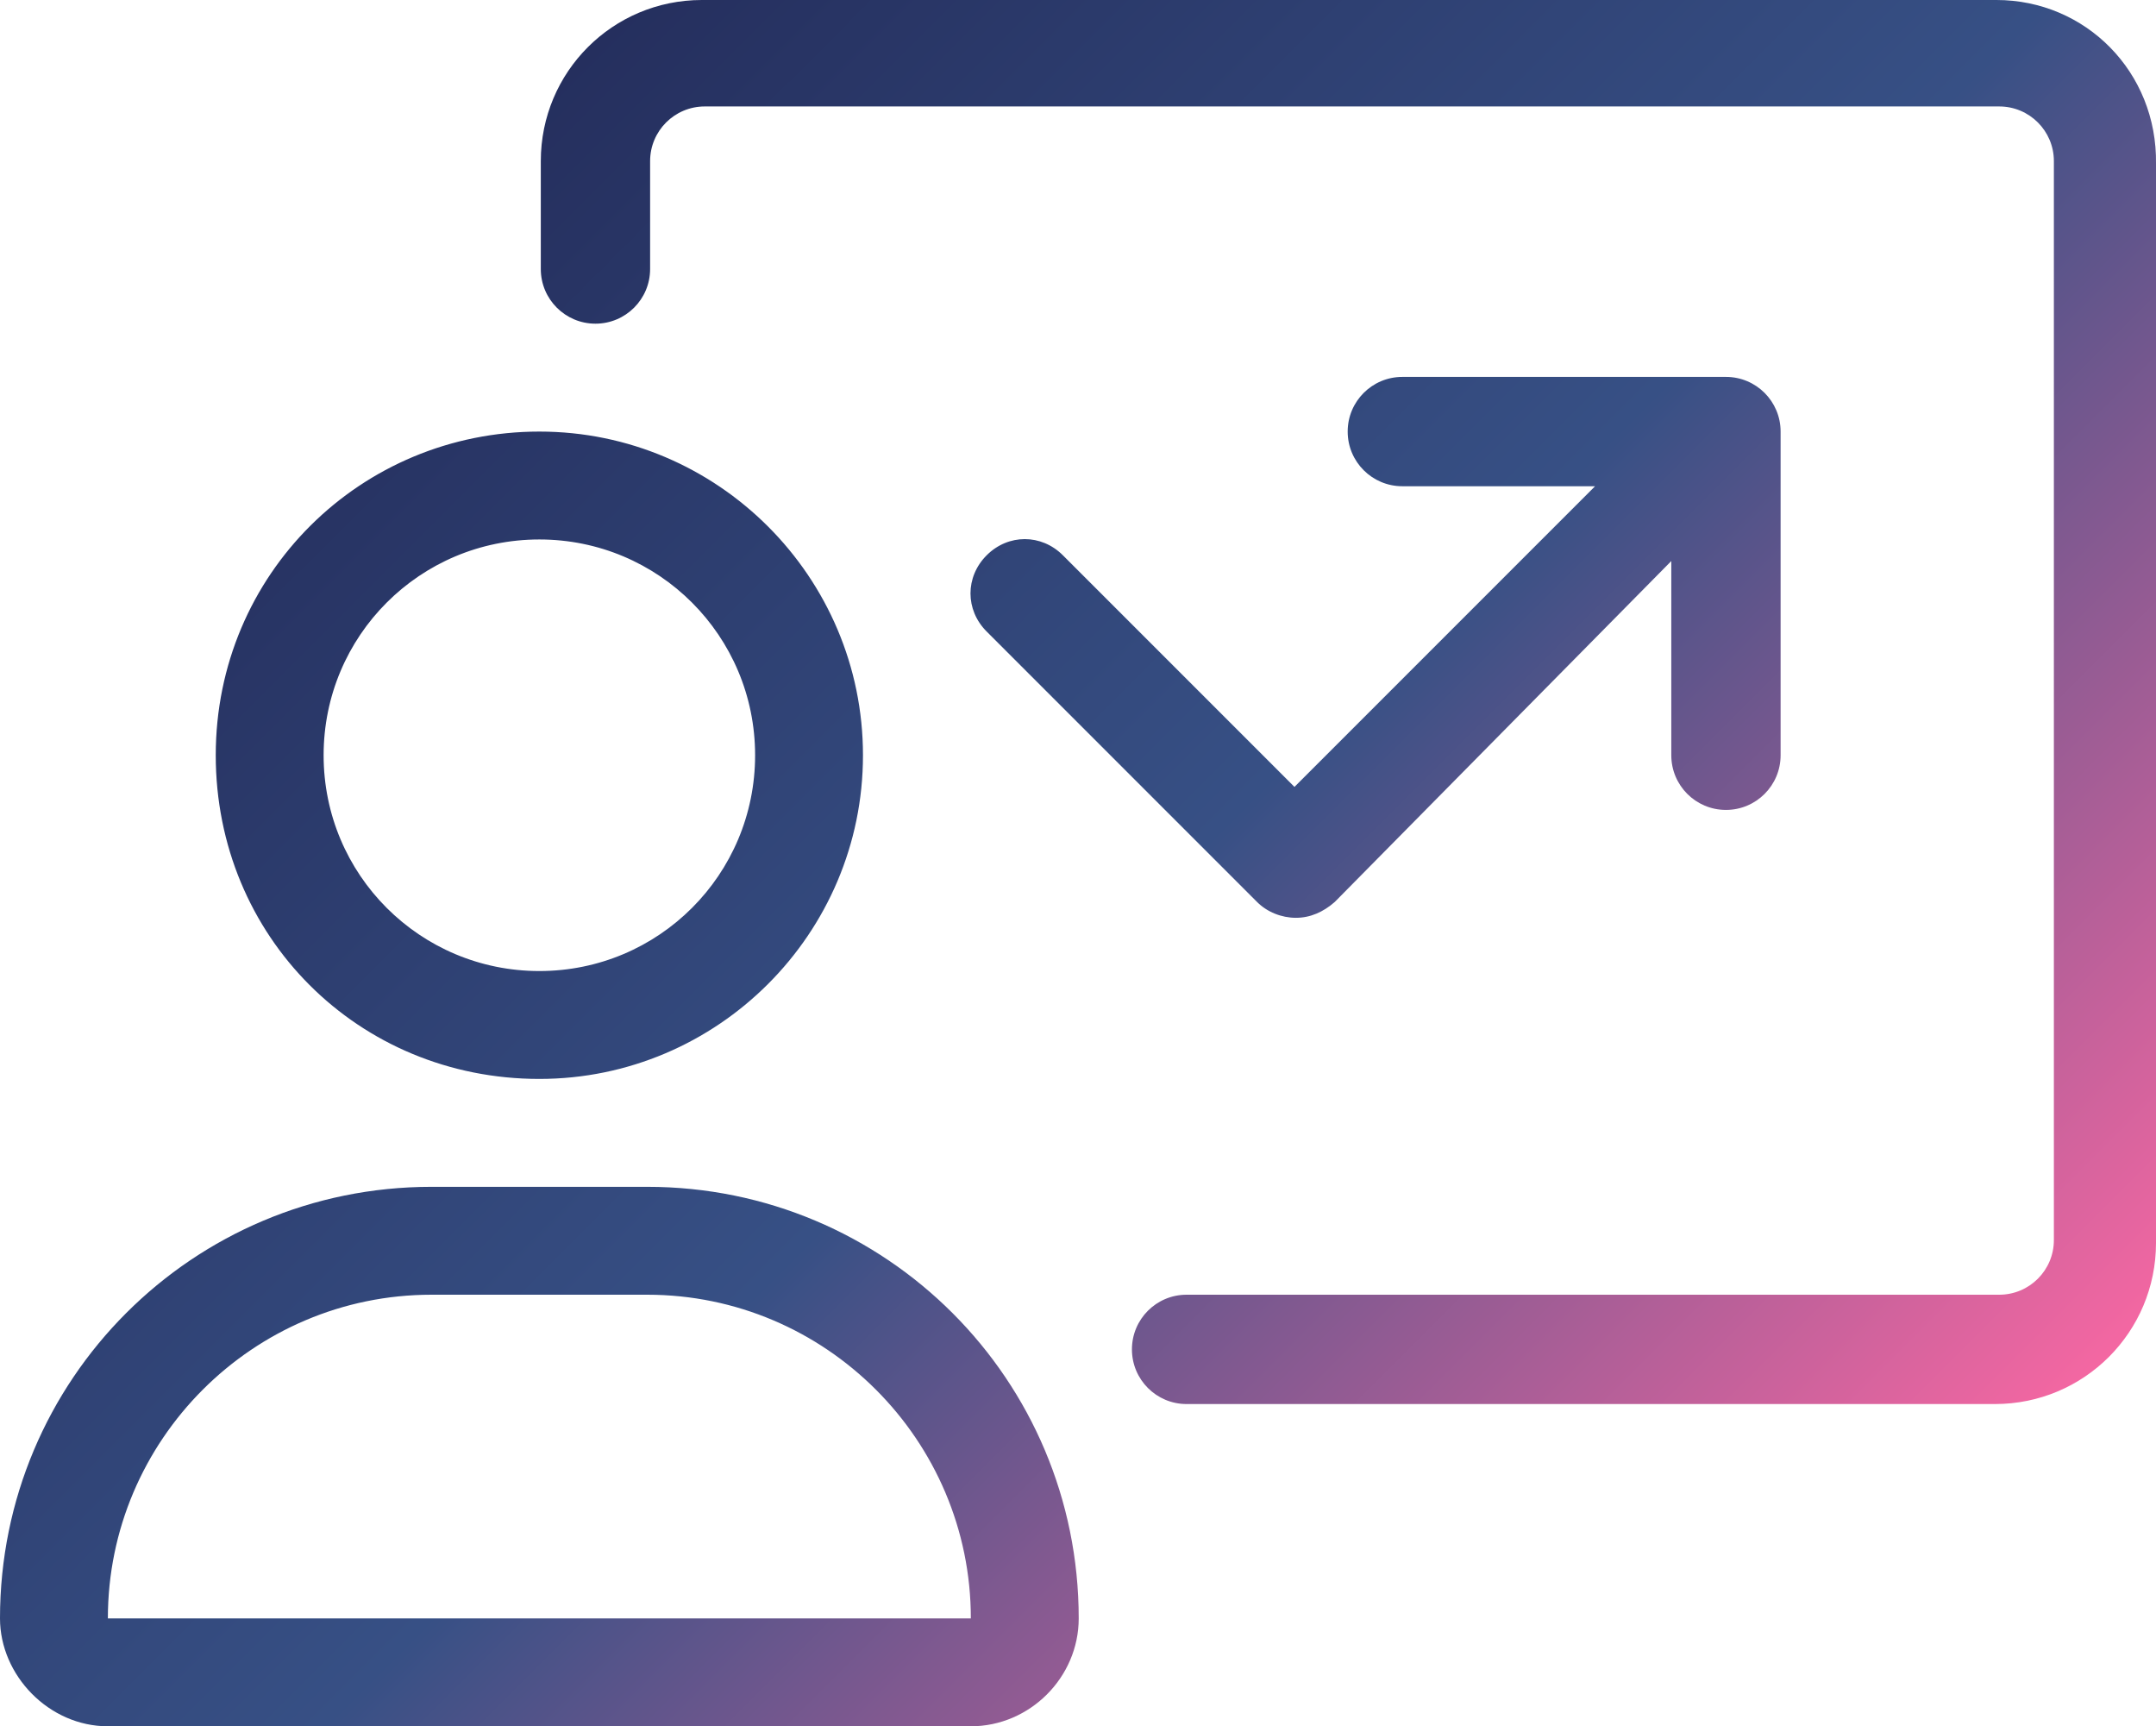 <?xml version="1.0" encoding="UTF-8"?>
<svg id="Calque_1" data-name="Calque 1" xmlns="http://www.w3.org/2000/svg" xmlns:xlink="http://www.w3.org/1999/xlink" viewBox="0 0 149.9 120">
  <defs>
    <style>
      .cls-1 {
        fill: url(#Dégradé_sans_nom);
        stroke-width: 0px;
      }
    </style>
    <linearGradient id="Dégradé_sans_nom" data-name="Dégradé sans nom" x1="127.45" y1="113.5" x2="29.05" y2="15.1" gradientUnits="userSpaceOnUse">
      <stop offset="0" stop-color="#f467a2"/>
      <stop offset=".5" stop-color="#375085"/>
      <stop offset="1" stop-color="#252f5e"/>
    </linearGradient>
  </defs>
  <path class="cls-1" d="M45,82.5h-15c-16.6,0-30,13.4-30,30,0,3.96,3.4,7.5,7.5,7.5h60c4.1,0,7.5-3.4,7.5-7.5,0-16.6-13.4-30-30-30ZM7.5,112.5c0-12.4,10.1-22.5,22.5-22.5h15c12.4,0,22.5,10.1,22.5,22.5H7.5ZM37.5,75c12.4,0,22.5-10.1,22.5-22.5s-10.1-22.5-22.5-22.5-22.5,9.9-22.5,22.5,9.9,22.5,22.5,22.5ZM37.5,37.5c8.3,0,15,6.7,15,15s-6.7,15-15,15-15-6.7-15-15,6.7-15,15-15ZM149.9,11.4v75c0,6.2-5,11.2-11.2,11.2h-56.2c-2.1,0-3.8-1.7-3.8-3.8s1.7-3.8,3.8-3.8h56.5c2.1,0,3.8-1.7,3.8-3.8V11.2c0-2.1-1.7-3.8-3.8-3.8H49c-2.1,0-3.8,1.7-3.8,3.8v7.5c0,2.1-1.7,3.8-3.8,3.8s-3.8-1.7-3.8-3.8v-7.5c0-6.2,5-11.2,11.2-11.2h90c6.2,0,11.2,5,11.1,11.4ZM90,54.7l20.9-20.9h-13.4c-2.1,0-3.8-1.7-3.8-3.8s1.7-3.8,3.8-3.8h22.5c2.1,0,3.8,1.7,3.8,3.8v22.5c0,2.1-1.7,3.8-3.8,3.8s-3.8-1.7-3.8-3.8v-13.5l-23.4,23.7c-.8.7-1.7,1.1-2.7,1.1s-2-.4-2.7-1.1l-18.8-18.8c-1.5-1.5-1.5-3.8,0-5.3s3.8-1.5,5.3,0l16.1,16.1Z"/>
</svg>